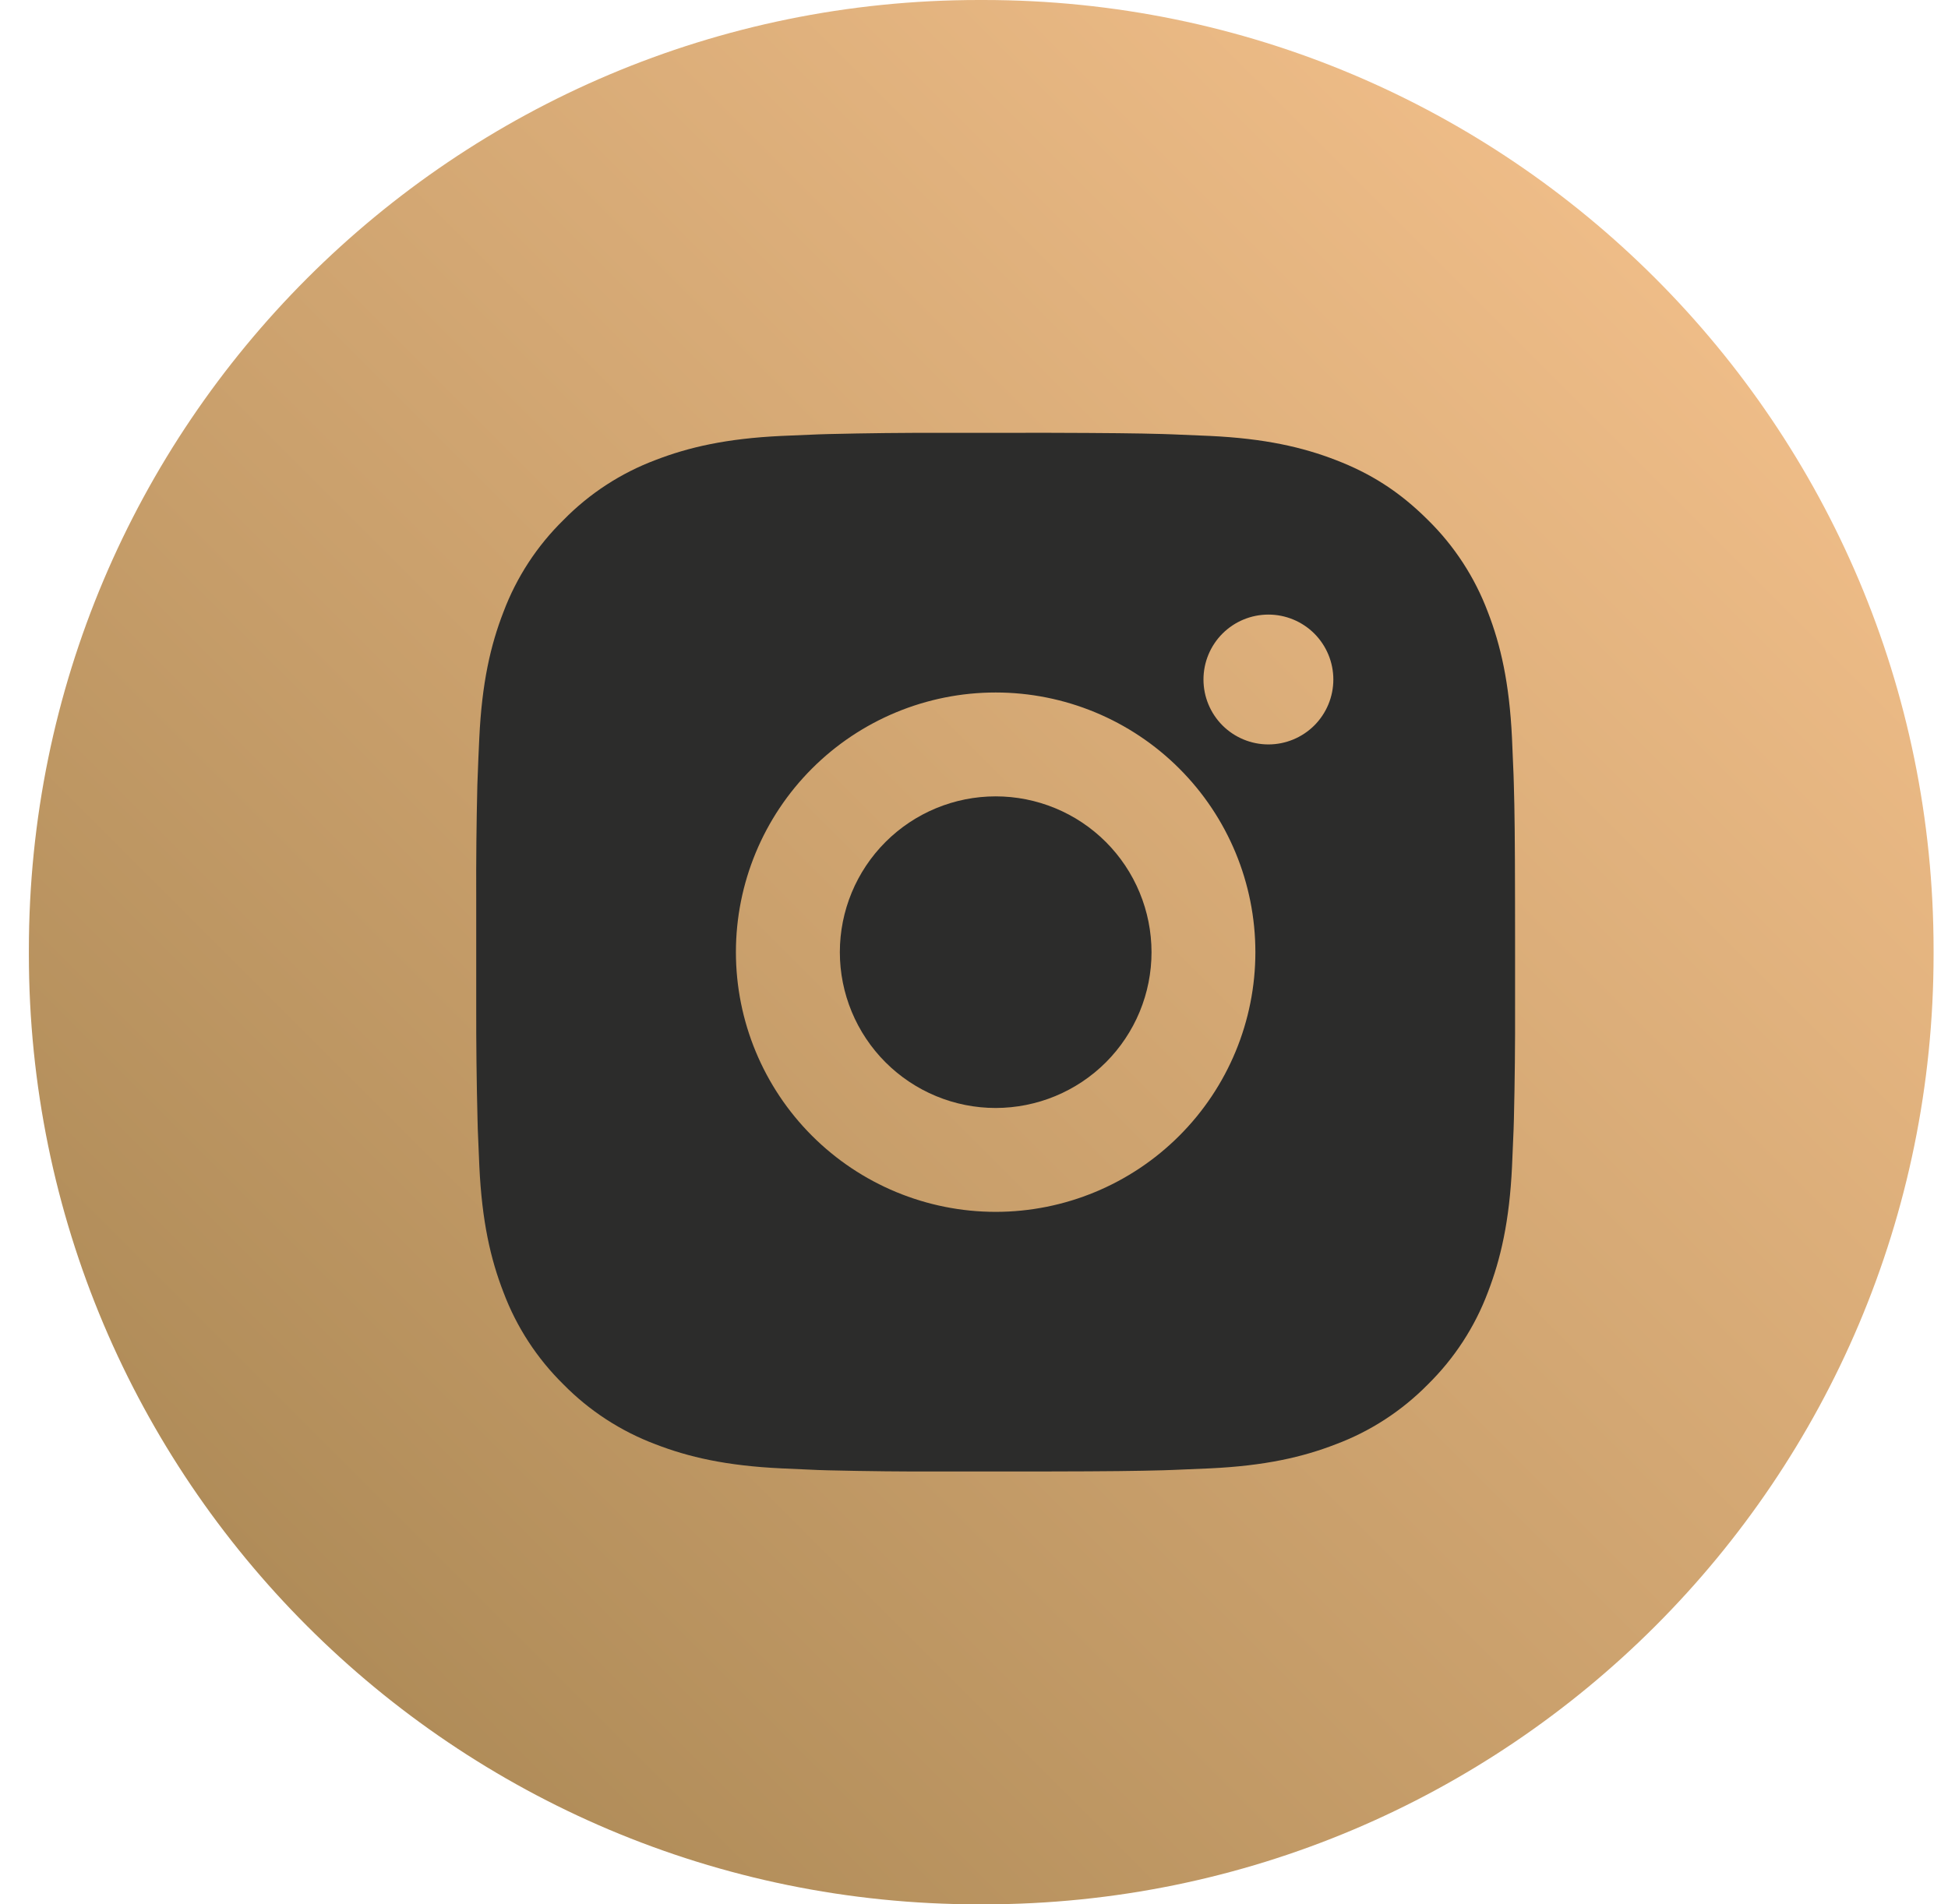 <svg xmlns="http://www.w3.org/2000/svg" width="45" height="44" viewBox="0 0 45 44" fill="none"><path d="M22.717 0H22.617C10.494 0 0.667 9.827 0.667 21.95V22.05C0.667 34.173 10.494 44 22.617 44H22.717C34.839 44 44.667 34.173 44.667 22.05V21.95C44.667 9.827 34.839 0 22.717 0Z" fill="url(#paint0_linear_546_3394)"></path><path d="M24.234 10C25.584 10.004 26.269 10.011 26.86 10.028L27.093 10.036C27.362 10.046 27.627 10.058 27.947 10.072C29.224 10.132 30.095 10.334 30.86 10.63C31.652 10.935 32.319 11.348 32.986 12.014C33.596 12.613 34.069 13.339 34.37 14.14C34.666 14.904 34.867 15.775 34.928 17.053C34.942 17.373 34.954 17.638 34.964 17.908L34.971 18.141C34.989 18.731 34.996 19.416 34.998 20.766L34.999 21.661V23.233C35.002 24.108 34.993 24.984 34.972 25.859L34.965 26.092C34.955 26.362 34.943 26.627 34.929 26.946C34.869 28.224 34.665 29.094 34.37 29.86C34.069 30.66 33.596 31.386 32.986 31.986C32.386 32.596 31.661 33.069 30.86 33.369C30.095 33.666 29.224 33.867 27.947 33.927L27.093 33.963L26.86 33.971C26.269 33.987 25.584 33.996 24.234 33.998L23.338 33.999H21.768C20.892 34.002 20.017 33.993 19.141 33.972L18.908 33.965C18.623 33.954 18.339 33.941 18.054 33.927C16.777 33.867 15.906 33.666 15.14 33.369C14.34 33.068 13.615 32.596 13.015 31.986C12.405 31.386 11.932 30.661 11.631 29.86C11.334 29.095 11.133 28.224 11.073 26.946L11.037 26.092L11.031 25.859C11.009 24.984 10.999 24.109 11.001 23.233V20.766C10.997 19.891 11.006 19.016 11.027 18.141L11.036 17.908C11.045 17.638 11.057 17.373 11.072 17.053C11.132 15.775 11.333 14.905 11.63 14.14C11.931 13.339 12.405 12.613 13.017 12.014C13.616 11.403 14.34 10.931 15.14 10.63C15.906 10.334 16.776 10.132 18.054 10.072C18.373 10.058 18.64 10.046 18.908 10.036L19.141 10.029C20.016 10.008 20.891 9.998 21.767 10.001L24.234 10ZM23 16C21.409 16 19.883 16.632 18.758 17.757C17.633 18.882 17 20.408 17 22C17 23.591 17.633 25.117 18.758 26.242C19.883 27.367 21.409 28 23 28C24.591 28 26.117 27.367 27.242 26.242C28.368 25.117 29 23.591 29 22C29 20.408 28.368 18.882 27.242 17.757C26.117 16.632 24.591 16 23 16ZM23 18.4C23.473 18.4 23.941 18.493 24.378 18.674C24.814 18.854 25.211 19.119 25.546 19.454C25.88 19.788 26.145 20.185 26.326 20.622C26.507 21.058 26.6 21.526 26.601 21.999C26.601 22.472 26.508 22.94 26.327 23.377C26.146 23.814 25.881 24.21 25.547 24.545C25.212 24.879 24.816 25.144 24.379 25.325C23.942 25.506 23.474 25.599 23.001 25.6C22.047 25.6 21.131 25.22 20.456 24.545C19.781 23.87 19.401 22.954 19.401 22C19.401 21.045 19.781 20.129 20.456 19.454C21.131 18.779 22.047 18.4 23.001 18.4M29.301 14.2C28.903 14.2 28.522 14.358 28.24 14.639C27.959 14.921 27.801 15.302 27.801 15.7C27.801 16.098 27.959 16.479 28.24 16.761C28.522 17.042 28.903 17.2 29.301 17.2C29.699 17.2 30.08 17.042 30.362 16.761C30.643 16.479 30.801 16.098 30.801 15.7C30.801 15.302 30.643 14.921 30.362 14.639C30.08 14.358 29.699 14.2 29.301 14.2Z" fill="#2C2C2B"></path><defs><linearGradient id="paint0_linear_546_3394" x1="0.667" y1="44" x2="44.667" y2="-1.63913e-07" gradientUnits="userSpaceOnUse"><stop stop-color="#A3824F"></stop><stop offset="1" stop-color="#FBC691"></stop></linearGradient></defs></svg>
